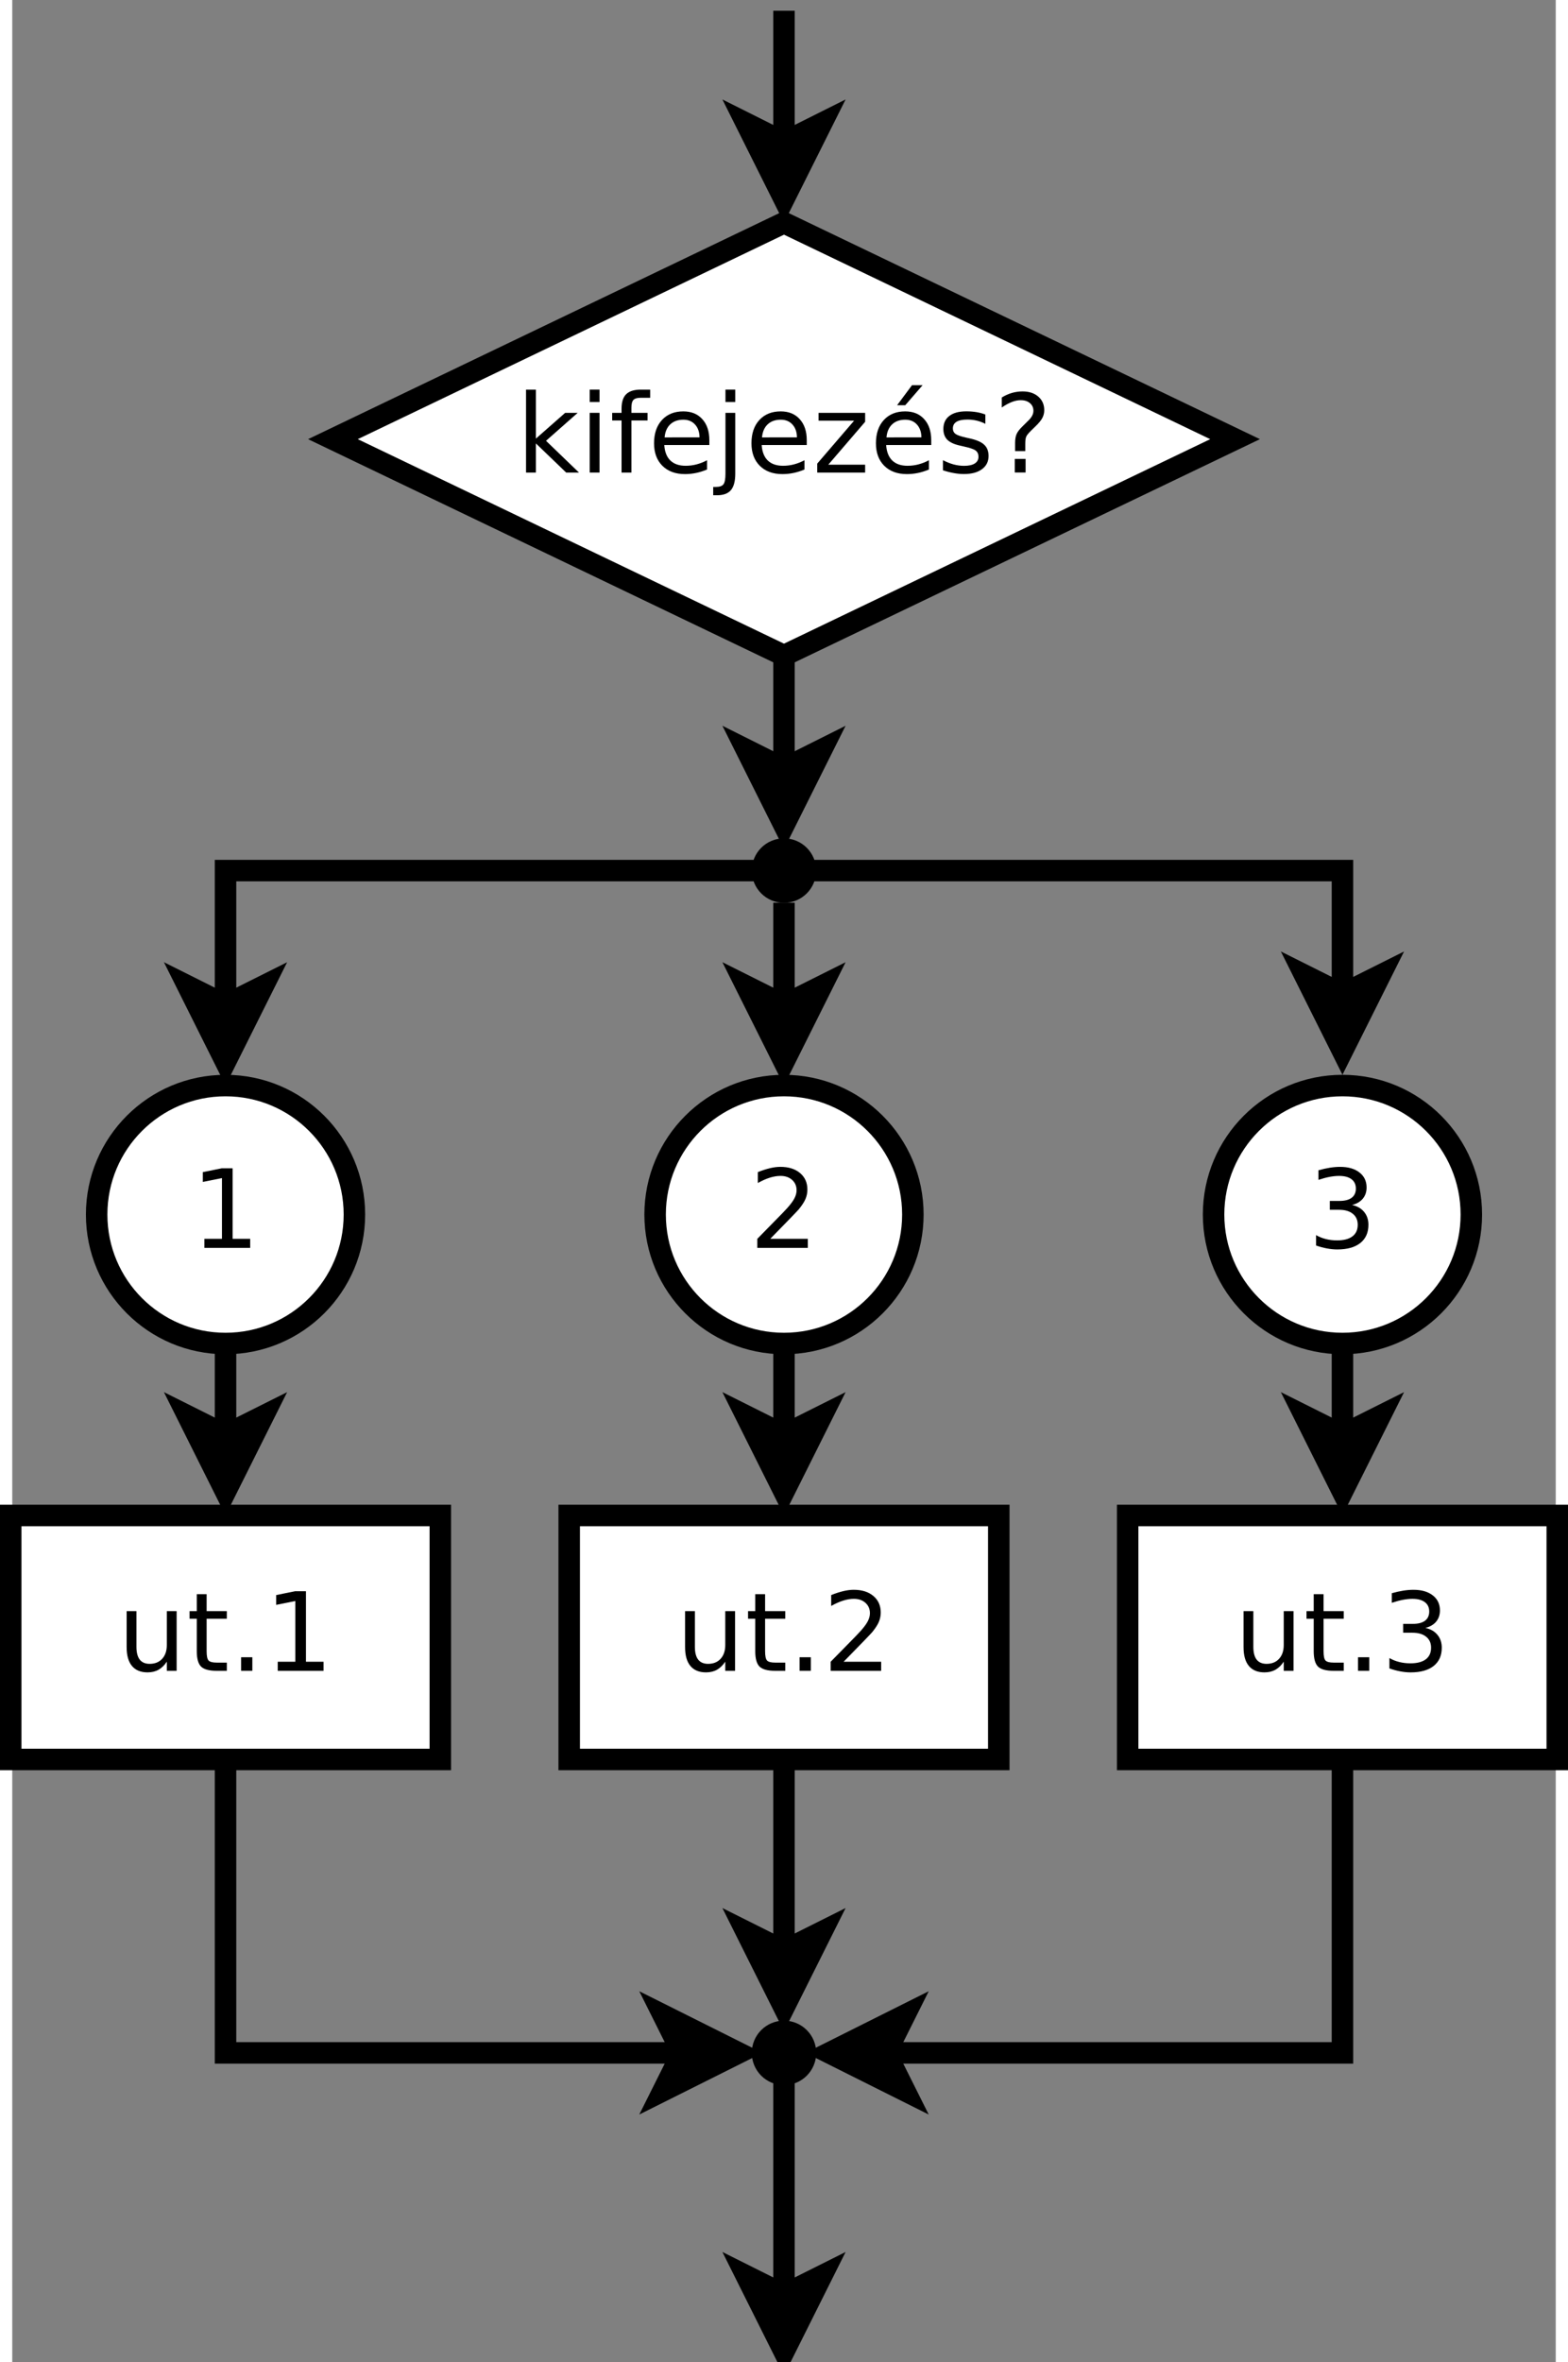 <?xml version="1.0" encoding="UTF-8" standalone="no"?>
<svg id="svg2" xmlns:rdf="http://www.w3.org/1999/02/22-rdf-syntax-ns#" xmlns="http://www.w3.org/2000/svg" height="417.16" width="277.14" version="1.1" xmlns:cc="http://creativecommons.org/ns#" xmlns:dc="http://purl.org/dc/elements/1.1/" viewBox="86 258 143.719 219.764">
 <rect x="86" y="258" width="143.719" height="219.764" fill="#808080" stroke="none"/>
 <g id="g4" transform="translate(-2.141 -1)">
  <path id="line6" d="m160 260v12.244" stroke="#000" stroke-width="2" fill="none"/>
  <path id="polygon8" d="m156.5 270.49 3.5 1.75 3.5-1.75-3.5 7z"/>
  <path id="polygon10" d="m156.5 270.49 3.5 1.75 3.5-1.75-3.5 7z" stroke="#000" stroke-width="2" fill="none"/>
 </g>
 <g id="g12" transform="translate(-2.141 -1)">
  <path id="polygon14" fill="#fff" d="m202 299.86-42 20.134-42-20.134 42-20.135z"/>
  <path id="polygon16" d="m202 299.86-42 20.134-42-20.134 42-20.135z" stroke="#000" stroke-width="2" fill="none"/>
  <g id="text18">
   <path id="path3169" style="" d="m135.98 295.25h0.918v4.559l2.724-2.396h1.166l-2.947 2.599 3.071 2.957h-1.191l-2.823-2.714v2.714h-0.918v-7.719"/>
   <path id="path3171" style="" d="m141.91 297.41h0.913v5.556h-0.913v-5.556m0-2.163h0.913v1.156h-0.913v-1.156"/>
   <path id="path3173" style="" d="m147.54 295.25v0.759h-0.873c-0.327 0-0.556 0.066-0.685 0.198-0.126 0.132-0.189 0.37-0.189 0.714v0.491h1.503v0.709h-1.503v4.847h-0.918v-4.847h-0.873v-0.709h0.873v-0.387c0-0.618 0.144-1.068 0.432-1.349 0.288-0.284 0.744-0.427 1.369-0.427h0.863"/>
   <path id="path3175" style="" d="m153.05 299.96v0.446h-4.197c0.04 0.628 0.228 1.108 0.566 1.439 0.341 0.327 0.814 0.491 1.419 0.491 0.351 0 0.69-0.043 1.017-0.129 0.331-0.086 0.658-0.215 0.982-0.387v0.863c-0.327 0.139-0.663 0.245-1.007 0.318-0.344 0.073-0.693 0.109-1.047 0.109-0.886 0-1.589-0.258-2.108-0.774-0.516-0.516-0.774-1.214-0.774-2.094 0-0.909 0.245-1.631 0.734-2.163 0.493-0.536 1.156-0.804 1.989-0.804 0.747 0 1.338 0.241 1.771 0.724 0.437 0.48 0.655 1.133 0.655 1.96m-0.913-0.268c-0.007-0.499-0.147-0.898-0.422-1.196-0.271-0.298-0.632-0.446-1.081-0.446-0.509 0-0.918 0.144-1.225 0.432-0.304 0.288-0.48 0.693-0.526 1.215l3.254-0.005"/>
   <path id="path3177" style="" d="m154.55 297.41h0.913v5.655c0 0.708-0.136 1.22-0.407 1.538-0.268 0.317-0.701 0.476-1.3 0.476h-0.347v-0.774h0.243c0.347 0 0.584-0.081 0.709-0.243 0.126-0.159 0.189-0.491 0.189-0.997v-5.655m0-2.163h0.913v1.156h-0.913v-1.156"/>
   <path id="path3179" style="" d="m162.12 299.96v0.446h-4.197c0.04 0.628 0.228 1.108 0.566 1.439 0.341 0.327 0.814 0.491 1.419 0.491 0.351 0 0.69-0.043 1.017-0.129 0.331-0.086 0.658-0.215 0.982-0.387v0.863c-0.327 0.139-0.663 0.245-1.007 0.318-0.344 0.073-0.693 0.109-1.047 0.109-0.886 0-1.589-0.258-2.108-0.774-0.516-0.516-0.774-1.214-0.774-2.094 0-0.909 0.245-1.631 0.734-2.163 0.493-0.536 1.156-0.804 1.989-0.804 0.747 0 1.338 0.241 1.771 0.724 0.437 0.48 0.655 1.133 0.655 1.96m-0.913-0.268c-0.007-0.499-0.147-0.898-0.422-1.196-0.271-0.298-0.632-0.446-1.081-0.446-0.509 0-0.918 0.144-1.225 0.432-0.304 0.288-0.48 0.693-0.526 1.215l3.254-0.005"/>
   <path id="path3181" style="" d="m163.22 297.41h4.336v0.833l-3.433 3.994h3.433v0.729h-4.46v-0.833l3.433-3.994h-3.309v-0.729"/>
   <path id="path3183" style="" d="m173.71 299.96v0.446h-4.197c0.04 0.628 0.228 1.108 0.566 1.439 0.341 0.327 0.814 0.491 1.419 0.491 0.351 0 0.69-0.043 1.017-0.129 0.331-0.086 0.658-0.215 0.982-0.387v0.863c-0.327 0.139-0.663 0.245-1.007 0.318-0.344 0.073-0.693 0.109-1.047 0.109-0.886 0-1.589-0.258-2.108-0.774-0.516-0.516-0.774-1.214-0.774-2.094 0-0.909 0.245-1.631 0.734-2.163 0.493-0.536 1.156-0.804 1.989-0.804 0.747 0 1.338 0.241 1.771 0.724 0.437 0.48 0.655 1.133 0.655 1.96m-0.913-0.268c-0.007-0.499-0.147-0.898-0.422-1.196-0.271-0.298-0.632-0.446-1.081-0.446-0.509 0-0.918 0.144-1.225 0.432-0.304 0.288-0.48 0.693-0.526 1.215l3.254-0.005m-0.878-4.852h0.987l-1.617 1.865h-0.759l1.389-1.865"/>
   <path id="path3185" style="" d="m178.75 297.57v0.863c-0.258-0.132-0.526-0.232-0.804-0.298-0.278-0.066-0.566-0.099-0.863-0.099-0.453 0-0.794 0.07-1.022 0.208-0.225 0.139-0.337 0.347-0.337 0.625 0 0.212 0.081 0.379 0.243 0.501 0.162 0.119 0.488 0.233 0.977 0.342l0.313 0.07c0.648 0.139 1.108 0.336 1.379 0.59 0.275 0.251 0.412 0.604 0.412 1.057-0 0.516-0.205 0.924-0.615 1.225-0.407 0.301-0.967 0.451-1.682 0.451-0.298 0-0.609-0.03-0.933-0.089-0.321-0.056-0.66-0.142-1.017-0.258v-0.943c0.337 0.175 0.67 0.308 0.997 0.397 0.327 0.086 0.652 0.129 0.972 0.129 0.43 0 0.761-0.073 0.992-0.218 0.232-0.149 0.347-0.357 0.347-0.625 0-0.248-0.084-0.438-0.253-0.571-0.165-0.132-0.531-0.26-1.096-0.382l-0.318-0.074c-0.566-0.119-0.974-0.301-1.225-0.546-0.251-0.248-0.377-0.587-0.377-1.017 0-0.523 0.185-0.926 0.556-1.21 0.37-0.284 0.896-0.427 1.578-0.427 0.337 0 0.655 0.025 0.953 0.074 0.298 0.05 0.572 0.124 0.824 0.223"/>
   <path id="path3187" style="" d="m181.49 301.7h1.007v1.26h-1.007v-1.26m0.977-0.729h-0.948v-0.764c0-0.334 0.046-0.609 0.139-0.824 0.093-0.215 0.288-0.465 0.585-0.749l0.446-0.442c0.189-0.175 0.324-0.341 0.407-0.496 0.086-0.155 0.129-0.314 0.129-0.476-0-0.294-0.109-0.532-0.327-0.714-0.215-0.182-0.501-0.273-0.858-0.273-0.261 0-0.541 0.058-0.838 0.174-0.294 0.116-0.602 0.284-0.923 0.506v-0.933c0.311-0.189 0.625-0.329 0.943-0.422 0.321-0.093 0.652-0.139 0.992-0.139 0.609 0 1.096 0.16 1.464 0.481 0.37 0.321 0.556 0.744 0.556 1.27-0 0.251-0.059 0.491-0.179 0.719-0.119 0.225-0.327 0.48-0.625 0.764l-0.437 0.427c-0.155 0.155-0.266 0.278-0.332 0.367-0.063 0.086-0.107 0.17-0.134 0.253-0.02 0.07-0.035 0.154-0.045 0.253-0.01 0.099-0.015 0.235-0.015 0.407v0.61"/>
  </g>
 </g>
 <g id="g22" transform="translate(-2.141 -1)">
  <path id="rect24" fill="#fff" d="m140 400h40v22.7h-40z"/>
  <path id="rect26" d="m140 400h40v22.7h-40z" stroke="#000" stroke-width="2" fill="none"/>
  <g id="text28">
   <path id="path3192" style="" d="m150.79 412.26v-3.364h0.913v3.329c0 0.526 0.103 0.921 0.308 1.186 0.205 0.261 0.513 0.392 0.923 0.392 0.493 0 0.881-0.157 1.166-0.471 0.288-0.314 0.432-0.742 0.432-1.285v-3.15h0.913v5.556h-0.913v-0.853c-0.222 0.337-0.48 0.589-0.774 0.754-0.291 0.162-0.63 0.243-1.017 0.243-0.638 0-1.123-0.198-1.454-0.595-0.331-0.397-0.496-0.977-0.496-1.741m2.297-3.498"/>
   <path id="path3194" style="" d="m158.24 407.32v1.578h1.88v0.709h-1.88v3.016c0 0.453 0.061 0.744 0.184 0.873 0.126 0.129 0.379 0.193 0.759 0.193h0.938v0.764h-0.938c-0.704 0-1.191-0.131-1.458-0.392-0.268-0.265-0.402-0.744-0.402-1.439v-3.016h-0.67v-0.709h0.67v-1.578h0.918"/>
   <path id="path3196" style="" d="m161.45 413.19h1.047v1.26h-1.047v-1.26"/>
   <path id="path3198" style="" d="m165.55 413.61h3.498v0.843h-4.703v-0.843c0.38-0.394 0.898-0.921 1.553-1.583 0.658-0.665 1.072-1.093 1.24-1.285 0.321-0.36 0.544-0.665 0.67-0.913 0.129-0.251 0.193-0.498 0.193-0.739 0-0.394-0.139-0.714-0.417-0.962-0.275-0.248-0.633-0.372-1.077-0.372-0.314 0-0.647 0.055-0.997 0.164-0.347 0.109-0.719 0.275-1.116 0.496v-1.012c0.403-0.162 0.781-0.284 1.131-0.367 0.351-0.083 0.671-0.124 0.962-0.124 0.767 0 1.379 0.192 1.835 0.575 0.456 0.384 0.685 0.896 0.685 1.538 0 0.304-0.058 0.594-0.174 0.868-0.112 0.271-0.319 0.592-0.62 0.962-0.083 0.096-0.346 0.374-0.789 0.833-0.443 0.456-1.068 1.096-1.875 1.92"/>
  </g>
 </g>
 <g id="g32" transform="translate(-2.141 -1)">
  <path id="ellipse34" d="m162 340c0 1.105-0.895 2-2 2s-2-0.895-2-2 0.895-2 2-2 2 0.895 2 2z"/>
  <path id="ellipse36" d="m162 340c0 1.105-0.895 2-2 2s-2-0.895-2-2 0.895-2 2-2 2 0.895 2 2z" stroke="#000" stroke-width="2" fill="none"/>
 </g>
 <g id="g38" transform="translate(-2.141 -1)">
  <path id="line40" d="m160 320v10.514" stroke="#000" stroke-width="2" fill="none"/>
  <path id="polygon42" d="m156.5 328.76 3.5 1.75 3.5-1.75-3.5 7z"/>
  <path id="polygon44" d="m156.5 328.76 3.5 1.75 3.5-1.75-3.5 7z" stroke="#000" stroke-width="2" fill="none"/>
 </g>
 <g id="g46" transform="translate(-2.141 -1)">
  <path id="ellipse48" fill="#fff" d="m120 372c0 6.627-5.373 12-12 12s-12-5.373-12-12 5.373-12 12-12 12 5.373 12 12z"/>
  <path id="ellipse50" d="m120 372c0 6.627-5.373 12-12 12s-12-5.373-12-12 5.373-12 12-12 12 5.373 12 12z" stroke="#000" stroke-width="2" fill="none"/>
  <g id="text52">
   <path id="path3208" style="" d="m106.03 374.26h1.637v-5.651l-1.781 0.357v-0.913l1.771-0.357h1.002v6.563h1.637v0.843h-4.266v-0.843"/>
  </g>
 </g>
 <g id="g56" transform="translate(-2.141 -1)">
  <path id="ellipse58" fill="#fff" d="m172 372c0 6.627-5.373 12-12 12s-12-5.373-12-12 5.373-12 12-12 12 5.373 12 12z"/>
  <path id="ellipse60" d="m172 372c0 6.627-5.373 12-12 12s-12-5.373-12-12 5.373-12 12-12 12 5.373 12 12z" stroke="#000" stroke-width="2" fill="none"/>
  <g id="text62">
   <path id="path3213" style="" d="m158.72 374.26h3.498v0.843h-4.703v-0.843c0.38-0.394 0.898-0.921 1.553-1.583 0.658-0.665 1.072-1.093 1.24-1.285 0.321-0.36 0.544-0.665 0.67-0.913 0.129-0.251 0.193-0.498 0.193-0.739 0-0.394-0.139-0.714-0.417-0.962-0.275-0.248-0.633-0.372-1.077-0.372-0.314 0-0.647 0.055-0.997 0.164-0.347 0.109-0.719 0.275-1.116 0.496v-1.012c0.403-0.162 0.781-0.284 1.131-0.367 0.351-0.083 0.671-0.124 0.962-0.124 0.767 0 1.379 0.192 1.836 0.575 0.456 0.384 0.685 0.896 0.685 1.538 0 0.304-0.058 0.594-0.174 0.868-0.112 0.271-0.319 0.592-0.62 0.962-0.083 0.096-0.346 0.374-0.789 0.833-0.443 0.456-1.068 1.096-1.875 1.92"/>
  </g>
 </g>
 <g id="g66" transform="translate(-2.141 -1)">
  <path id="ellipse68" fill="#fff" d="m224 372c0 6.627-5.373 12-12 12s-12-5.373-12-12 5.373-12 12-12 12 5.373 12 12z"/>
  <path id="ellipse70" d="m224 372c0 6.627-5.373 12-12 12s-12-5.373-12-12 5.373-12 12-12 12 5.373 12 12z" stroke="#000" stroke-width="2" fill="none"/>
  <g id="text72">
   <path id="path3218" style="" d="m212.89 371.11c0.48 0.103 0.853 0.316 1.121 0.64 0.271 0.324 0.407 0.724 0.407 1.201-0 0.731-0.251 1.296-0.754 1.697-0.503 0.4-1.217 0.6-2.143 0.6-0.311 0-0.632-0.031-0.962-0.094-0.327-0.059-0.666-0.15-1.017-0.273v-0.967c0.278 0.162 0.582 0.284 0.913 0.367 0.331 0.083 0.676 0.124 1.037 0.124 0.628 0 1.106-0.124 1.434-0.372 0.331-0.248 0.496-0.609 0.496-1.081-0-0.437-0.154-0.777-0.461-1.022-0.304-0.248-0.729-0.372-1.275-0.372h-0.863v-0.824h0.903c0.493 0 0.87-0.098 1.131-0.293 0.261-0.198 0.392-0.483 0.392-0.853-0-0.38-0.136-0.671-0.407-0.873-0.268-0.205-0.653-0.308-1.156-0.308-0.275 0-0.569 0.03-0.883 0.089s-0.66 0.152-1.037 0.278v-0.893c0.38-0.106 0.736-0.185 1.067-0.238 0.334-0.053 0.648-0.079 0.943-0.079 0.761 0 1.363 0.174 1.806 0.521 0.443 0.344 0.665 0.81 0.665 1.399 0 0.41-0.117 0.757-0.352 1.042-0.235 0.281-0.569 0.476-1.002 0.585"/>
  </g>
 </g>
 <g id="g76" transform="translate(-2.141 -1)">
  <path id="polyline78" d="m158 340h-50v12.514" stroke="#000" stroke-width="2" fill="none"/>
  <path id="polygon80" d="m104.5 350.76 3.5 1.75 3.5-1.75-3.5 7z"/>
  <path id="polygon82" d="m104.5 350.76 3.5 1.75 3.5-1.75-3.5 7z" stroke="#000" stroke-width="2" fill="none"/>
 </g>
 <g id="g84" transform="translate(-2.141 -1)">
  <path id="line86" d="m160 342.99v9.526" stroke="#000" stroke-width="2" fill="none"/>
  <path id="polygon88" d="m156.5 350.76 3.5 1.75 3.5-1.75-3.5 7z"/>
  <path id="polygon90" d="m156.5 350.76 3.5 1.75 3.5-1.75-3.5 7z" stroke="#000" stroke-width="2" fill="none"/>
 </g>
 <g id="g92" transform="translate(-2.141 -1)">
  <path id="polyline94" d="m162 340h50v11.506" stroke="#000" stroke-width="2" fill="none"/>
  <path id="polygon96" d="m208.5 349.76 3.5 1.75 3.5-1.75-3.5 7z"/>
  <path id="polygon98" d="m208.5 349.76 3.5 1.75 3.5-1.75-3.5 7z" stroke="#000" stroke-width="2" fill="none"/>
 </g>
 <g id="g100" transform="translate(-2.141 -1)">
  <path id="rect102" fill="#fff" d="m88 400h40v22.7h-40z"/>
  <path id="rect104" d="m88 400h40v22.7h-40z" stroke="#000" stroke-width="2" fill="none"/>
  <g id="text106">
   <path id="path3232" style="" d="m98.792 412.26v-3.364h0.913v3.329c-0 0.526 0.103 0.921 0.308 1.186 0.205 0.261 0.513 0.392 0.923 0.392 0.493 0 0.881-0.157 1.166-0.471 0.288-0.314 0.432-0.742 0.432-1.285v-3.15h0.913v5.556h-0.913v-0.853c-0.222 0.337-0.48 0.589-0.774 0.754-0.291 0.162-0.63 0.243-1.017 0.243-0.638 0-1.123-0.198-1.454-0.595-0.331-0.397-0.496-0.977-0.496-1.741m2.297-3.498"/>
   <path id="path3234" style="" d="m106.24 407.32v1.578h1.88v0.709h-1.88v3.016c0 0.453 0.061 0.744 0.184 0.873 0.126 0.129 0.379 0.193 0.759 0.193h0.938v0.764h-0.938c-0.704 0-1.191-0.131-1.458-0.392-0.268-0.265-0.402-0.744-0.402-1.439v-3.016h-0.67v-0.709h0.67v-1.578h0.918"/>
   <path id="path3236" style="" d="m109.45 413.19h1.047v1.26h-1.047v-1.26"/>
   <path id="path3238" style="" d="m112.86 413.61h1.637v-5.651l-1.781 0.357v-0.913l1.771-0.357h1.002v6.563h1.637v0.843h-4.266v-0.843"/>
  </g>
 </g>
 <g id="g110" transform="translate(-2.141 -1)">
  <path id="rect112" fill="#fff" d="m192 400h40v22.7h-40z"/>
  <path id="rect114" d="m192 400h40v22.7h-40z" stroke="#000" stroke-width="2" fill="none"/>
  <g id="text116">
   <path id="path3243" style="" d="m202.79 412.26v-3.364h0.913v3.329c0 0.526 0.103 0.921 0.308 1.186 0.205 0.261 0.513 0.392 0.923 0.392 0.493 0 0.881-0.157 1.166-0.471 0.288-0.314 0.432-0.742 0.432-1.285v-3.15h0.913v5.556h-0.913v-0.853c-0.222 0.337-0.48 0.589-0.774 0.754-0.291 0.162-0.63 0.243-1.017 0.243-0.638 0-1.123-0.198-1.454-0.595-0.331-0.397-0.496-0.977-0.496-1.741m2.297-3.498"/>
   <path id="path3245" style="" d="m210.24 407.32v1.578h1.88v0.709h-1.88v3.016c0 0.453 0.061 0.744 0.184 0.873 0.126 0.129 0.379 0.193 0.759 0.193h0.938v0.764h-0.938c-0.704 0-1.191-0.131-1.458-0.392-0.268-0.265-0.402-0.744-0.402-1.439v-3.016h-0.67v-0.709h0.67v-1.578h0.918"/>
   <path id="path3247" style="" d="m213.45 413.19h1.047v1.26h-1.047v-1.26"/>
   <path id="path3249" style="" d="m219.72 410.46c0.48 0.103 0.853 0.316 1.121 0.64 0.271 0.324 0.407 0.724 0.407 1.201-0 0.731-0.251 1.296-0.754 1.697-0.503 0.4-1.217 0.6-2.143 0.6-0.311 0-0.632-0.031-0.962-0.094-0.327-0.059-0.666-0.15-1.017-0.273v-0.967c0.278 0.162 0.582 0.284 0.913 0.367 0.331 0.083 0.676 0.124 1.037 0.124 0.628 0 1.106-0.124 1.434-0.372 0.331-0.248 0.496-0.609 0.496-1.081-0-0.437-0.154-0.777-0.461-1.022-0.304-0.248-0.729-0.372-1.275-0.372h-0.863v-0.824h0.903c0.493 0 0.87-0.098 1.131-0.293 0.261-0.198 0.392-0.483 0.392-0.853-0-0.38-0.136-0.671-0.407-0.873-0.268-0.205-0.653-0.308-1.156-0.308-0.275 0-0.569 0.03-0.883 0.089s-0.66 0.152-1.037 0.278v-0.893c0.38-0.106 0.736-0.185 1.067-0.238 0.334-0.053 0.648-0.079 0.943-0.079 0.761 0 1.363 0.174 1.806 0.521 0.443 0.344 0.665 0.81 0.665 1.399-0 0.41-0.117 0.757-0.352 1.042-0.235 0.281-0.569 0.476-1.002 0.585"/>
  </g>
 </g>
 <g id="g120" transform="translate(-2.141 -1)">
  <path id="line122" d="m108 384v8.514" stroke="#000" stroke-width="2" fill="none"/>
  <path id="polygon124" d="m104.5 390.76 3.5 1.75 3.5-1.75-3.5 7z"/>
  <path id="polygon126" d="m104.5 390.76 3.5 1.75 3.5-1.75-3.5 7z" stroke="#000" stroke-width="2" fill="none"/>
 </g>
 <g id="g128" transform="translate(-2.141 -1)">
  <path id="line130" d="m160 384v8.514" stroke="#000" stroke-width="2" fill="none"/>
  <path id="polygon132" d="m156.5 390.76 3.5 1.75 3.5-1.75-3.5 7z"/>
  <path id="polygon134" d="m156.5 390.76 3.5 1.75 3.5-1.75-3.5 7z" stroke="#000" stroke-width="2" fill="none"/>
 </g>
 <g id="g136" transform="translate(-2.141 -1)">
  <path id="line138" d="m212 384v8.514" stroke="#000" stroke-width="2" fill="none"/>
  <path id="polygon140" d="m208.5 390.76 3.5 1.75 3.5-1.75-3.5 7z"/>
  <path id="polygon142" d="m208.5 390.76 3.5 1.75 3.5-1.75-3.5 7z" stroke="#000" stroke-width="2" fill="none"/>
 </g>
 <g id="g144" transform="translate(-2.141 -1)">
  <path id="ellipse146" d="m162 450c0 1.105-0.895 2-2 2s-2-0.895-2-2 0.895-2 2-2 2 0.895 2 2z"/>
  <path id="ellipse148" d="m162 450c0 1.105-0.895 2-2 2s-2-0.895-2-2 0.895-2 2-2 2 0.895 2 2z" stroke="#000" stroke-width="2" fill="none"/>
 </g>
 <g id="g150" transform="translate(-2.141 -1)">
  <path id="polyline152" d="m108 422.7v27.3h42.514" stroke="#000" stroke-width="2" fill="none"/>
  <path id="polygon154" d="m148.76 453.5 1.75-3.5-1.75-3.5 7 3.5z"/>
  <path id="polygon156" d="m148.76 453.5 1.75-3.5-1.75-3.5 7 3.5z" stroke="#000" stroke-width="2" fill="none"/>
 </g>
 <g id="g158" transform="translate(-2.141 -1)">
  <path id="line160" d="m160 422.7v17.814" stroke="#000" stroke-width="2" fill="none"/>
  <path id="polygon162" d="m156.5 438.76 3.5 1.75 3.5-1.75-3.5 7z"/>
  <path id="polygon164" d="m156.5 438.76 3.5 1.75 3.5-1.75-3.5 7z" stroke="#000" stroke-width="2" fill="none"/>
 </g>
 <g id="g166" transform="translate(-2.141 -1)">
  <path id="polyline168" d="m212 422.7v27.3h-42.514" stroke="#000" stroke-width="2" fill="none"/>
  <path id="polygon170" d="m171.24 446.5-1.75 3.5 1.75 3.5-7-3.5z"/>
  <path id="polygon172" d="m171.24 446.5-1.75 3.5 1.75 3.5-7-3.5z" stroke="#000" stroke-width="2" fill="none"/>
 </g>
 <g id="g174" transform="translate(-2.141 -1)">
  <path id="line176" d="m160 452v20.514" stroke="#000" stroke-width="2" fill="none"/>
  <path id="polygon178" d="m156.5 470.76 3.5 1.75 3.5-1.75-3.5 7z"/>
  <path id="polygon180" d="m156.5 470.76 3.5 1.75 3.5-1.75-3.5 7z" stroke="#000" stroke-width="2" fill="none"/>
 </g>
</svg>
